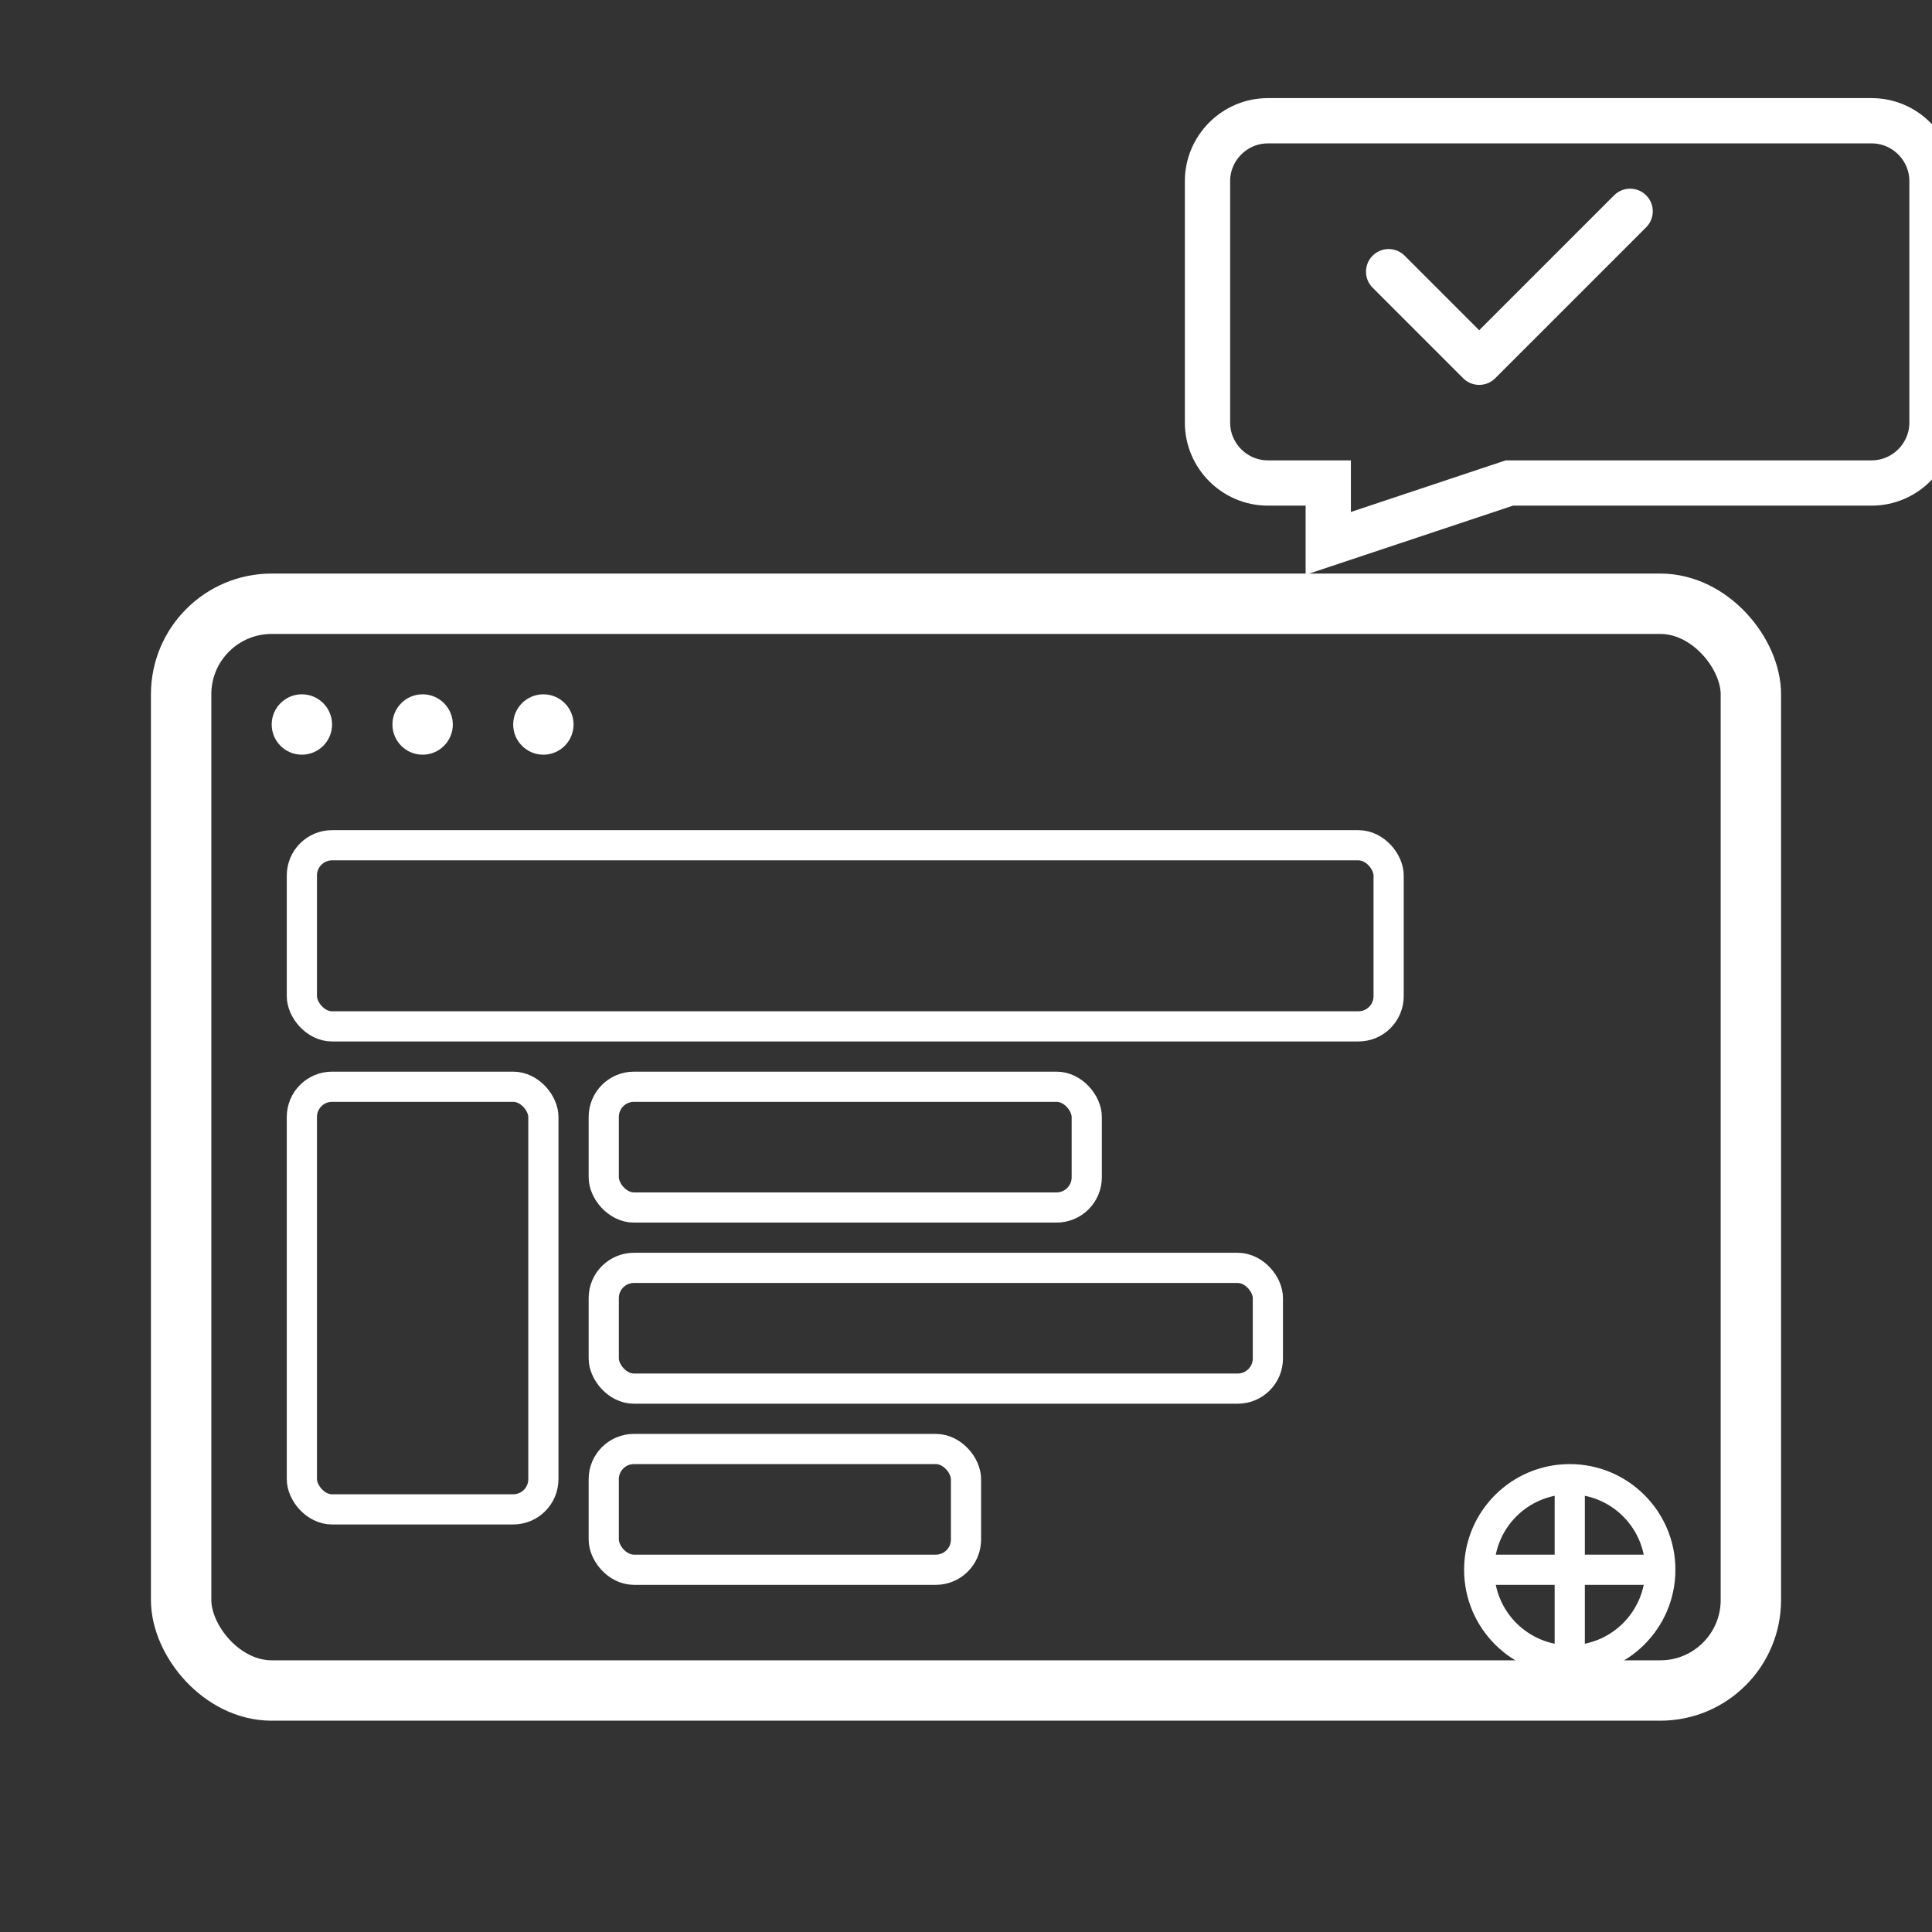 <svg xmlns="http://www.w3.org/2000/svg" width="64" height="64" viewBox="0 0 64 64" fill="none">
  <rect x="0" y="0" width="64" height="64" fill="#333333" stroke="none"/>
  <!-- Chat bubble with checkmark (top-right) -->
  <path d="M42 4H62C63.1 4 64 4.9 64 6V14C64 15.1 63.1 16 62 16H50L44 18V16H42C40.9 16 40 15.1 40 14V6C40 4.9 40.9 4 42 4Z"
        stroke="white" stroke-width="1.5" fill="none"/>
  <path d="M46 9L49 12L54 7" stroke="white" stroke-width="1.5" stroke-linecap="round" stroke-linejoin="round"/>

  <!-- Website main window -->
  <rect x="6" y="20" width="52" height="36" rx="3" stroke="white" stroke-width="2" fill="none"/>

  <!-- Tabs bar (top) -->
  <circle cx="10" cy="24" r="1" fill="white"/>
  <circle cx="14" cy="24" r="1" fill="white"/>
  <circle cx="18" cy="24" r="1" fill="white"/>

  <!-- Hero section -->
  <rect x="10" y="28" width="36" height="6" rx="1" stroke="white" stroke-width="1"/>

  <!-- Sidebar -->
  <rect x="10" y="36" width="8" height="14" rx="1" stroke="white" stroke-width="1"/>

  <!-- Content blocks -->
  <rect x="20" y="36" width="16" height="4" rx="1" stroke="white" stroke-width="1"/>
  <rect x="20" y="42" width="22" height="4" rx="1" stroke="white" stroke-width="1"/>
  <rect x="20" y="48" width="12" height="4" rx="1" stroke="white" stroke-width="1"/>

  <!-- Small gear (bottom right corner) -->
  <circle cx="52" cy="52" r="3" stroke="white" stroke-width="1"/>
  <line x1="52" y1="49" x2="52" y2="55" stroke="white" stroke-width="1"/>
  <line x1="49" y1="52" x2="55" y2="52" stroke="white" stroke-width="1"/>
</svg>
